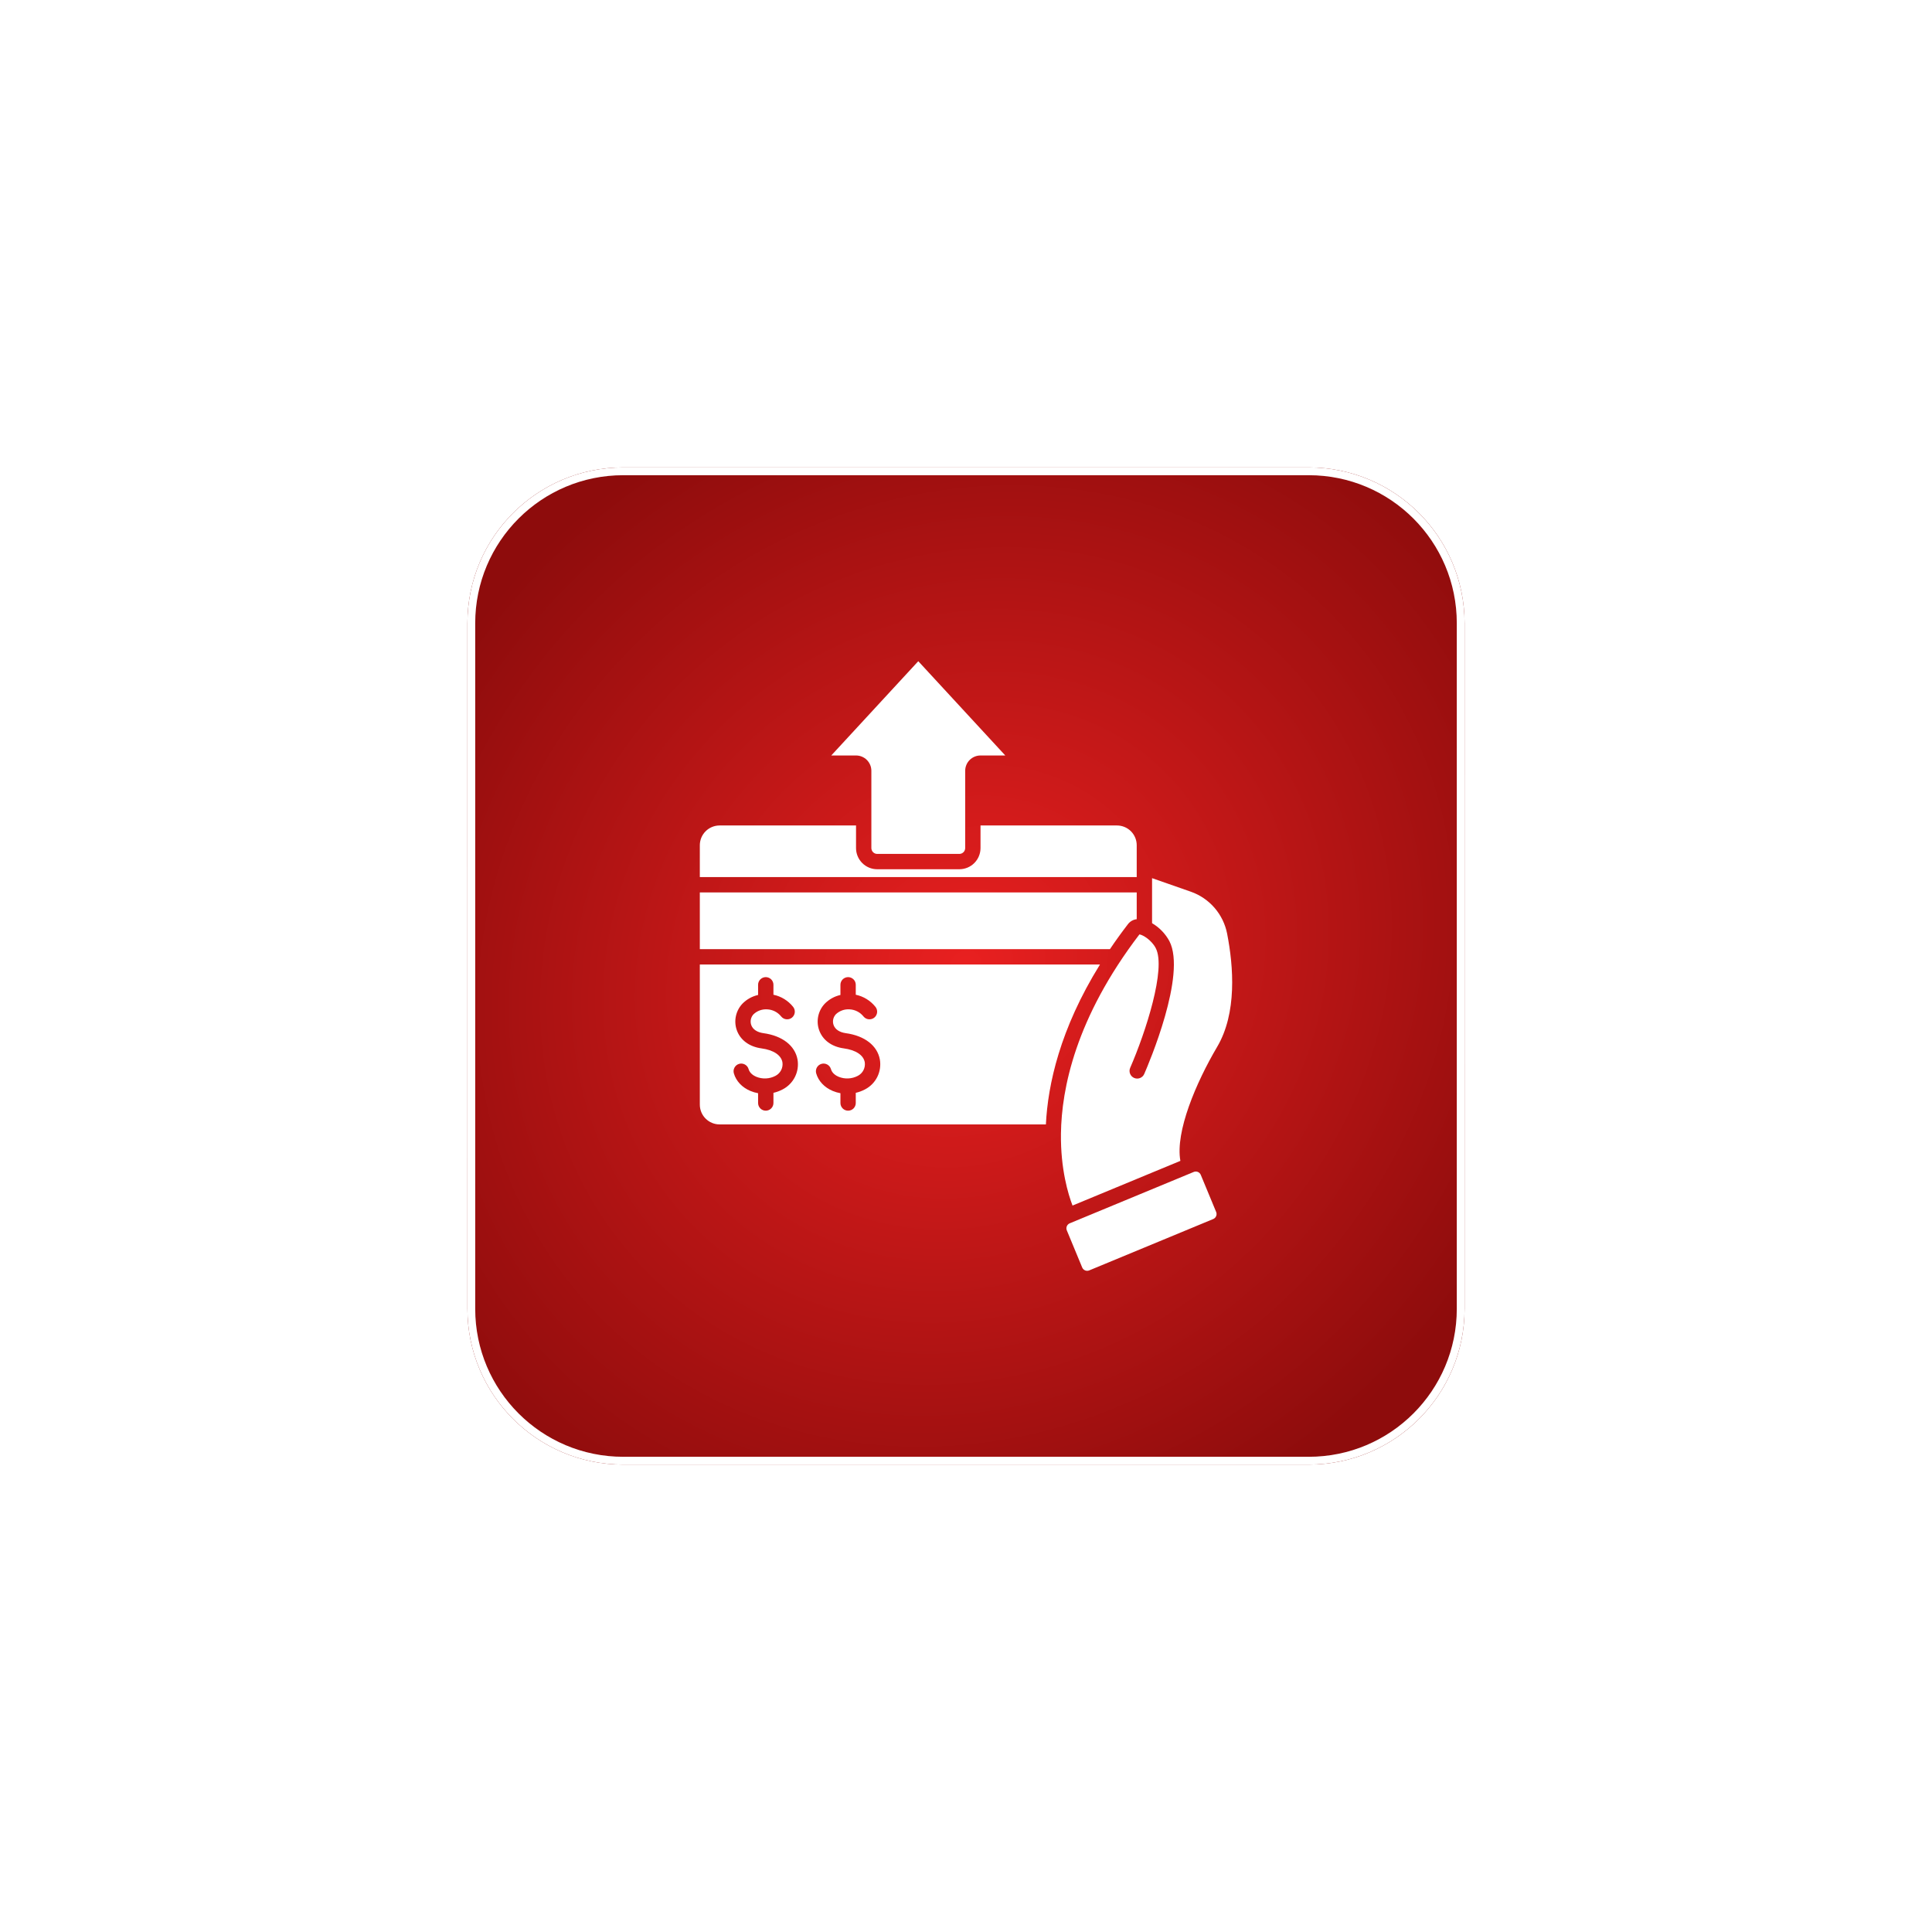<svg width="124" height="124" viewBox="0 0 124 124" fill="none" xmlns="http://www.w3.org/2000/svg">
<g filter="url(#filter0_d_84_1793)">
<path d="M30 30C30 24.477 34.477 20 40 20H84C89.523 20 94 24.477 94 30V74C94 79.523 89.523 84 84 84H40C34.477 84 30 79.523 30 74V30Z" fill="url(#paint0_radial_84_1793)"/>
<path d="M40 20.25H84C89.385 20.25 93.75 24.615 93.75 30V74C93.75 79.385 89.385 83.75 84 83.75H40C34.615 83.75 30.25 79.385 30.25 74V30C30.25 24.615 34.615 20.25 40 20.25Z" stroke="white" stroke-width="0.5"/>
<path d="M44.916 51.904V60.899C44.917 61.235 45.05 61.558 45.288 61.795C45.526 62.033 45.848 62.167 46.184 62.167H67.128C67.253 59.619 68.027 56.05 70.599 51.904H44.916ZM50.238 59.917C50.05 60.017 49.849 60.093 49.641 60.14V60.794C49.641 60.924 49.589 61.05 49.496 61.142C49.404 61.234 49.279 61.286 49.148 61.286C49.018 61.286 48.893 61.234 48.8 61.142C48.708 61.05 48.656 60.924 48.656 60.794V60.165C48.485 60.134 48.317 60.084 48.157 60.017C47.626 59.793 47.242 59.383 47.102 58.893C47.083 58.831 47.078 58.765 47.084 58.701C47.092 58.636 47.111 58.574 47.143 58.517C47.174 58.46 47.216 58.41 47.267 58.369C47.318 58.329 47.376 58.299 47.438 58.281C47.501 58.263 47.566 58.258 47.631 58.265C47.695 58.273 47.758 58.293 47.814 58.325C47.871 58.356 47.921 58.399 47.961 58.45C48.001 58.501 48.031 58.56 48.048 58.622C48.127 58.899 48.39 59.047 48.54 59.11C48.737 59.19 48.95 59.227 49.163 59.216C49.376 59.206 49.584 59.149 49.772 59.05C49.928 58.969 50.055 58.842 50.135 58.686C50.215 58.529 50.244 58.352 50.218 58.179C50.135 57.718 49.644 57.393 48.87 57.287C48.084 57.179 47.506 56.747 47.283 56.101C47.185 55.811 47.168 55.5 47.235 55.201C47.302 54.902 47.45 54.627 47.662 54.407C47.935 54.133 48.28 53.944 48.656 53.859V53.206C48.656 53.075 48.708 52.95 48.801 52.858C48.893 52.766 49.018 52.714 49.149 52.714C49.279 52.714 49.404 52.766 49.497 52.858C49.589 52.95 49.641 53.075 49.641 53.206V53.844C50.139 53.949 50.585 54.223 50.903 54.62C50.985 54.722 51.024 54.852 51.01 54.981C50.997 55.111 50.932 55.23 50.831 55.313C50.73 55.395 50.6 55.434 50.47 55.42C50.34 55.407 50.221 55.342 50.139 55.241C50.029 55.104 49.892 54.992 49.737 54.913C49.581 54.834 49.41 54.789 49.235 54.782C49.077 54.772 48.919 54.794 48.77 54.848C48.621 54.901 48.484 54.984 48.368 55.093C48.282 55.182 48.222 55.294 48.194 55.415C48.167 55.536 48.174 55.663 48.213 55.781C48.312 56.067 48.593 56.256 49.004 56.312C50.209 56.477 51.026 57.11 51.187 58.004C51.252 58.383 51.194 58.772 51.024 59.115C50.853 59.459 50.578 59.74 50.238 59.917ZM55.523 59.917C55.334 60.017 55.133 60.093 54.925 60.14V60.794C54.925 60.924 54.873 61.05 54.781 61.142C54.689 61.234 54.564 61.286 54.433 61.286C54.303 61.286 54.178 61.234 54.085 61.142C53.993 61.05 53.941 60.924 53.941 60.794V60.165C53.77 60.134 53.602 60.084 53.442 60.017C52.911 59.793 52.526 59.383 52.386 58.893C52.368 58.831 52.362 58.765 52.369 58.701C52.376 58.636 52.396 58.574 52.427 58.517C52.459 58.46 52.501 58.41 52.552 58.369C52.602 58.329 52.661 58.299 52.723 58.281C52.786 58.263 52.851 58.258 52.915 58.265C52.98 58.273 53.042 58.293 53.099 58.325C53.156 58.356 53.205 58.399 53.245 58.45C53.286 58.501 53.315 58.56 53.333 58.622C53.412 58.899 53.675 59.047 53.825 59.11C54.022 59.19 54.235 59.227 54.448 59.216C54.66 59.206 54.868 59.149 55.057 59.05C55.213 58.969 55.34 58.842 55.419 58.686C55.499 58.529 55.529 58.352 55.503 58.179C55.42 57.718 54.929 57.393 54.155 57.287C53.369 57.179 52.79 56.747 52.568 56.101C52.469 55.811 52.453 55.5 52.52 55.201C52.587 54.902 52.734 54.627 52.947 54.407C53.22 54.133 53.565 53.944 53.941 53.859V53.206C53.941 53.075 53.993 52.95 54.085 52.858C54.178 52.766 54.303 52.714 54.433 52.714C54.564 52.714 54.689 52.766 54.781 52.858C54.874 52.95 54.925 53.075 54.925 53.206V53.844C55.423 53.949 55.869 54.223 56.187 54.62C56.27 54.722 56.308 54.852 56.295 54.981C56.281 55.111 56.217 55.23 56.115 55.313C56.014 55.395 55.884 55.434 55.754 55.42C55.624 55.407 55.505 55.342 55.423 55.241C55.314 55.104 55.177 54.992 55.021 54.913C54.865 54.834 54.694 54.789 54.52 54.782C54.362 54.772 54.203 54.794 54.054 54.848C53.906 54.901 53.769 54.984 53.653 55.092C53.567 55.182 53.507 55.293 53.479 55.414C53.452 55.536 53.459 55.662 53.498 55.78C53.597 56.067 53.878 56.255 54.288 56.312C55.494 56.477 56.31 57.109 56.472 58.004C56.536 58.382 56.479 58.771 56.309 59.115C56.138 59.459 55.863 59.74 55.523 59.917ZM71.237 50.92H44.916V47.278H72.957V48.996C72.848 49.008 72.742 49.042 72.645 49.096C72.549 49.151 72.464 49.224 72.397 49.311C71.979 49.855 71.592 50.391 71.237 50.92ZM78.056 67.788C78.091 67.872 78.091 67.968 78.055 68.052C78.02 68.137 77.953 68.205 77.868 68.24L69.909 71.537C69.825 71.572 69.729 71.572 69.644 71.537C69.56 71.501 69.492 71.434 69.457 71.349L68.47 68.967C68.435 68.882 68.435 68.787 68.471 68.702C68.506 68.618 68.573 68.55 68.658 68.515L76.617 65.218C76.701 65.183 76.797 65.183 76.882 65.218C76.966 65.253 77.034 65.321 77.069 65.406L78.056 67.788ZM78.12 57.189C76.766 59.483 75.42 62.648 75.76 64.507L68.837 67.375C68.562 66.658 68.066 65.042 68.094 62.765C68.129 59.886 69.032 55.335 73.131 49.972C73.35 49.998 73.911 50.338 74.179 50.855C74.857 52.159 73.531 56.258 72.537 58.536C72.485 58.655 72.482 58.791 72.53 58.912C72.577 59.034 72.671 59.132 72.791 59.184C72.91 59.236 73.046 59.239 73.168 59.191C73.289 59.144 73.387 59.05 73.439 58.93C73.722 58.283 76.169 52.548 75.053 50.401C74.794 49.924 74.41 49.526 73.942 49.252V46.362C74.788 46.66 75.622 46.951 76.429 47.231C77.019 47.438 77.544 47.795 77.953 48.268C78.362 48.741 78.64 49.313 78.76 49.926C79.173 52.046 79.397 55.027 78.12 57.189L78.12 57.189ZM54.942 38.488H53.353L58.937 32.437L64.521 38.488H62.932C62.671 38.488 62.421 38.592 62.236 38.776C62.052 38.961 61.948 39.211 61.948 39.472V44.432C61.947 44.531 61.908 44.626 61.838 44.696C61.768 44.766 61.673 44.806 61.573 44.806H56.3C56.201 44.806 56.106 44.766 56.036 44.696C55.966 44.626 55.926 44.531 55.926 44.432V39.472C55.926 39.211 55.822 38.961 55.638 38.776C55.453 38.592 55.203 38.488 54.942 38.488ZM72.957 46.294H44.916V44.249C44.917 43.912 45.05 43.59 45.288 43.352C45.526 43.115 45.848 42.981 46.184 42.981H54.942V44.432C54.942 44.792 55.086 45.137 55.34 45.392C55.595 45.647 55.94 45.79 56.3 45.79H61.573C61.934 45.79 62.279 45.647 62.534 45.392C62.788 45.137 62.931 44.792 62.932 44.432V42.981H71.689C72.026 42.981 72.348 43.115 72.586 43.352C72.823 43.59 72.957 43.912 72.957 44.249V46.294Z" fill="white"/>
</g>
<defs>
<filter id="filter0_d_84_1793" x="0" y="0" width="124" height="124" filterUnits="userSpaceOnUse" color-interpolation-filters="sRGB">
<feFlood flood-opacity="0" result="BackgroundImageFix"/>
<feColorMatrix in="SourceAlpha" type="matrix" values="0 0 0 0 0 0 0 0 0 0 0 0 0 0 0 0 0 0 127 0" result="hardAlpha"/>
<feOffset dy="10"/>
<feGaussianBlur stdDeviation="15"/>
<feComposite in2="hardAlpha" operator="out"/>
<feColorMatrix type="matrix" values="0 0 0 0 0.842 0 0 0 0 0.095 0 0 0 0 0.095 0 0 0 0.25 0"/>
<feBlend mode="normal" in2="BackgroundImageFix" result="effect1_dropShadow_84_1793"/>
<feBlend mode="normal" in="SourceGraphic" in2="effect1_dropShadow_84_1793" result="shape"/>
</filter>
<radialGradient id="paint0_radial_84_1793" cx="0" cy="0" r="1" gradientUnits="userSpaceOnUse" gradientTransform="translate(61.998 52) rotate(49.805) scale(37.965 41.89)">
<stop stop-color="#E92020"/>
<stop offset="1" stop-color="#8E0C0C"/>
</radialGradient>
</defs>
</svg>
